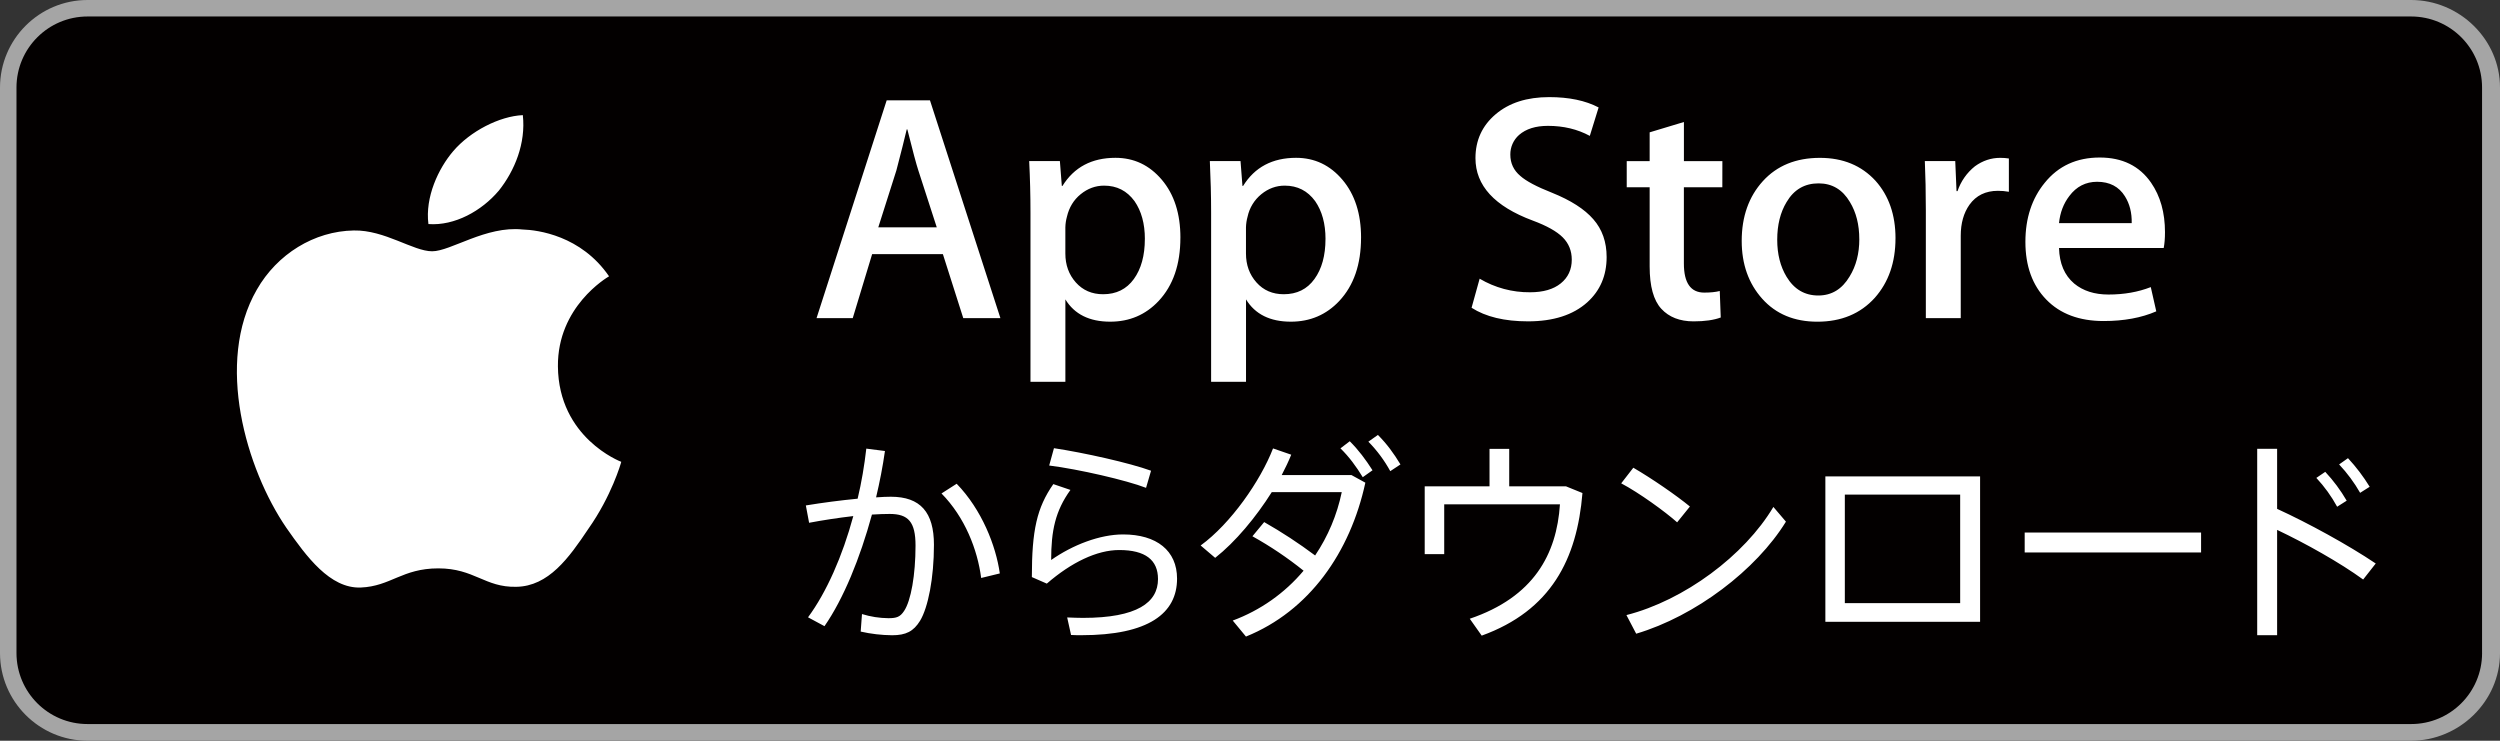 <?xml version="1.0" encoding="UTF-8"?><svg id="b" xmlns="http://www.w3.org/2000/svg" width="121.487" height="35.996" viewBox="0 0 121.487 35.996"><rect x="0" y="0" width="121.487" height="35.996" fill="#333333" stroke="none"/><g id="c"><g><path d="M117.165,35.996H4.256c-2.349-.005-4.252-1.909-4.256-4.258V4.253C.003,1.904,1.907,.002,4.256,0H117.165c2.345,0,4.322,1.908,4.322,4.253V31.738c0,2.343-1.977,4.258-4.322,4.258h0Z" fill="#a5a5a5"/><path d="M120.616,31.738c0,1.904-1.543,3.447-3.447,3.447-.001,0-.002,0-.004,0H4.256c-1.906,.002-3.452-1.541-3.455-3.447V4.252c.002-1.906,1.548-3.451,3.455-3.451H117.165c1.906,0,3.45,1.545,3.45,3.45h0s0,27.487,0,27.487Z" fill="#030000"/><path d="M27.112,17.804c-.026-2.9,2.375-4.311,2.485-4.377-1.36-1.982-3.467-2.253-4.208-2.275-1.77-.186-3.487,1.059-4.389,1.059-.92,0-2.308-1.041-3.805-1.011-1.926,.03-3.727,1.145-4.715,2.876-2.039,3.53-.518,8.718,1.435,11.572,.977,1.398,2.119,2.958,3.614,2.903,1.462-.059,2.009-.931,3.773-.931,1.749,0,2.261,.931,3.786,.896,1.569-.024,2.558-1.404,3.501-2.814,1.129-1.601,1.583-3.179,1.601-3.26-.037-.013-3.048-1.163-3.078-4.638h0Zm-2.88-8.529c.787-.984,1.325-2.322,1.175-3.68-1.138,.05-2.562,.787-3.382,1.749-.725,.848-1.373,2.237-1.206,3.544,1.279,.095,2.592-.645,3.412-1.614h0Zm24.383,6.185h-1.805l-.99-3.109h-3.439l-.942,3.109h-1.759l3.408-10.584h2.104l3.423,10.584Zm-3.093-4.413l-.895-2.764c-.094-.283-.273-.948-.534-1.994h-.031c-.105,.45-.273,1.115-.503,1.994l-.879,2.764h2.843Zm11.839,.502c0,1.299-.352,2.324-1.058,3.078-.631,.67-1.415,1.005-2.351,1.005-1.012,0-1.739-.361-2.18-1.083v4.005h-1.696V10.336c0-.837-.021-1.673-.063-2.509h1.492l.094,1.209h.031c.566-.911,1.424-1.367,2.575-1.367,.902,0,1.652,.356,2.255,1.068,.601,.712,.902,1.649,.902,2.81h0Zm-1.726,.063c0-.743-.169-1.355-.503-1.838-.367-.502-.859-.753-1.477-.753-.418,0-.798,.139-1.139,.416s-.562,.641-.668,1.092c-.047,.169-.073,.343-.077,.518v1.272c0,.555,.169,1.023,.509,1.406,.341,.382,.782,.573,1.327,.573,.638,0,1.136-.246,1.492-.738s.535-1.142,.535-1.948h0Zm10.505-.063c0,1.299-.353,2.324-1.059,3.078-.631,.67-1.415,1.005-2.351,1.005-1.011,0-1.738-.361-2.18-1.083v4.005h-1.696V10.336c0-.815-.021-1.651-.062-2.509h1.491l.094,1.209h.031c.565-.911,1.424-1.367,2.575-1.367,.9,0,1.651,.356,2.254,1.068,.602,.712,.904,1.649,.904,2.81Zm-1.727,.063c0-.743-.169-1.355-.503-1.838-.367-.502-.859-.753-1.478-.753-.418,0-.798,.139-1.138,.416-.341,.277-.576,.662-.668,1.092-.047,.169-.073,.343-.078,.518v1.272c0,.555,.169,1.023,.51,1.406,.339,.382,.783,.573,1.326,.573,.639,0,1.137-.246,1.491-.738,.357-.492,.537-1.142,.537-1.948h0Zm13.661,.88c0,.9-.314,1.632-.94,2.198-.689,.618-1.65,.926-2.881,.926-1.139,0-2.053-.22-2.742-.66l.392-1.413c.742,.44,1.589,.668,2.451,.66,.638,0,1.137-.144,1.491-.432,.356-.288,.535-.672,.535-1.154,0-.429-.147-.79-.439-1.083-.293-.293-.78-.565-1.461-.817-1.854-.691-2.78-1.701-2.78-3.031,0-.868,.327-1.58,.982-2.135s1.52-.832,2.6-.832c.963,0,1.763,.167,2.403,.502l-.428,1.382c-.599-.324-1.276-.487-2.034-.487-.598,0-1.067,.147-1.403,.44-.275,.242-.43,.592-.426,.957,0,.418,.162,.764,.487,1.037,.282,.251,.795,.524,1.538,.816,.911,.366,1.582,.796,2.009,1.288,.431,.492,.646,1.104,.646,1.838h0Zm5.622-3.393h-1.868v3.706c0,.942,.329,1.414,.99,1.414,.303,0,.553-.026,.754-.078l.047,1.288c-.335,.125-.774,.188-1.319,.188-.67,0-1.193-.204-1.569-.612-.377-.409-.566-1.094-.566-2.057v-3.847h-1.114v-1.272h1.114v-1.398l1.665-.502v1.9h1.869l-.002,1.272Zm8.415,2.482c0,1.173-.336,2.135-1.004,2.89-.701,.775-1.632,1.162-2.793,1.162-1.121,0-2.014-.372-2.679-1.115s-.997-1.68-.997-2.811c0-1.182,.344-2.152,1.029-2.906,.687-.753,1.61-1.13,2.772-1.13,1.119,0,2.019,.372,2.702,1.115,.647,.723,.971,1.655,.971,2.796Zm-1.759,.039c0-.699-.151-1.299-.455-1.801-.356-.605-.863-.908-1.522-.908-.681,0-1.199,.302-1.556,.908-.304,.501-.455,1.112-.455,1.832,0,.699,.151,1.299,.455,1.801,.366,.606,.881,.908,1.54,.908,.65,0,1.156-.308,1.522-.923,.316-.512,.472-1.118,.472-1.817h0Zm7.271-2.3c-.176-.032-.355-.048-.535-.047-.596,0-1.058,.225-1.381,.675-.282,.398-.425,.901-.425,1.507v4.005h-1.696v-5.229c0-.88-.017-1.68-.049-2.403h1.478l.062,1.461h.048c.16-.476,.454-.896,.847-1.209,.378-.273,.786-.409,1.225-.409,.142-.001,.284,.009,.424,.031v1.617h.003Zm7.584,1.963c0,.303-.021,.561-.062,.769h-5.087c.02,.753,.267,1.33,.737,1.727,.43,.356,.985,.534,1.666,.534,.754,0,1.44-.12,2.056-.361l.267,1.178c-.723,.314-1.575,.471-2.559,.471-1.182,0-2.113-.348-2.788-1.045-.676-.696-1.013-1.631-1.013-2.803,0-1.151,.316-2.109,.942-2.873,.66-.816,1.55-1.225,2.671-1.225,1.099,0,1.931,.409,2.495,1.225,.45,.651,.675,1.452,.675,2.404h0Zm-1.617-.44c.011-.502-.099-.937-.329-1.303-.293-.471-.743-.706-1.351-.706-.554,0-1.005,.23-1.351,.691-.282,.367-.45,.806-.502,1.319h3.533Zm-61.913,13.39c.19-.79,.327-1.612,.421-2.432l.906,.116c-.105,.747-.253,1.506-.431,2.253,.274-.02,.516-.031,.716-.031,1.443,0,2.096,.759,2.096,2.338,0,1.612-.284,3.045-.674,3.689-.317,.514-.685,.704-1.359,.704-.514-.005-1.026-.065-1.527-.178l.063-.852c.416,.129,.849,.197,1.285,.201,.4,0,.569-.063,.759-.348,.337-.496,.558-1.759,.558-3.181,0-1.147-.348-1.537-1.254-1.537-.253,0-.547,.011-.864,.031-.58,2.127-1.38,4.086-2.306,5.423l-.8-.431c.895-1.211,1.674-2.971,2.2-4.919-.727,.084-1.484,.2-2.148,.326l-.158-.843c.835-.137,1.675-.246,2.517-.328h0Zm6.909,3.633l-.906,.221c-.179-1.38-.79-2.949-1.928-4.107l.737-.472c1.223,1.263,1.907,3.01,2.097,4.358Zm2.494-.652c1.053-.738,2.369-1.243,3.497-1.243,1.632,0,2.622,.789,2.622,2.148,0,1.686-1.38,2.749-4.655,2.749-.137,0-.327,0-.496-.011l-.189-.852c.252,.011,.569,.021,.769,.021,2.634,0,3.645-.749,3.645-1.886,0-.926-.611-1.411-1.885-1.411-1.085,0-2.328,.601-3.518,1.632l-.727-.318c0-2.274,.243-3.369,1.043-4.518l.832,.283c-.738,1.026-.937,1.984-.937,3.406h0Zm-.095-4.592l.232-.842c1.463,.221,3.675,.715,4.718,1.095l-.243,.832c-.948-.368-3.275-.906-4.707-1.085Zm10.446,2.748c.859,.489,1.686,1.031,2.477,1.623,.627-.932,1.066-1.976,1.294-3.076h-3.402c-.769,1.221-1.77,2.422-2.749,3.192l-.706-.601c1.464-1.064,2.906-3.137,3.518-4.717l.884,.305c-.127,.318-.283,.643-.464,.991h3.393l.673,.369c-.736,3.392-2.727,6.235-5.802,7.478l-.643-.778c1.338-.495,2.525-1.33,3.443-2.423-.78-.627-1.611-1.186-2.486-1.673l.57-.689Zm4.16-3.928c.432,.432,.769,.884,1.106,1.411l-.474,.337c-.316-.517-.663-.992-1.084-1.402l.453-.346Zm1.369-.306c.441,.443,.769,.896,1.095,1.433l-.495,.327c-.287-.525-.645-1.007-1.065-1.433l.464-.327Zm5.423,2.497v-1.821h.957v1.821h2.757l.802,.326c-.263,3.213-1.527,5.709-4.896,6.93l-.58-.821c3.107-1.054,4.223-3.129,4.382-5.561h-5.624v2.421h-.948v-3.295h3.151Zm9.738,.981l-.621,.769c-.58-.516-1.844-1.434-2.718-1.895l.589-.759c.906,.526,2.096,1.347,2.749,1.885Zm4.056,.021l.61,.715c-1.443,2.348-4.403,4.593-7.277,5.445l-.474-.905c2.81-.717,5.739-2.897,7.141-5.255h0Zm10.045-1.485v7.068h-7.519v-7.068h7.519Zm-.968,6.16v-5.276h-5.605v5.276h5.605Zm11.707-3.432v.968h-8.572v-.968h8.572Zm8.487,1.506l-.611,.778c-1.127-.821-2.801-1.758-4.181-2.412v5.119h-.968v-9.058h.968v2.917c1.496,.684,3.444,1.748,4.792,2.655Zm-2.453-4.455c.399,.427,.748,.897,1.042,1.402l-.464,.294c-.277-.508-.616-.978-1.011-1.401l.433-.295Zm1.105-.664c.397,.427,.75,.893,1.054,1.39l-.464,.294c-.285-.499-.628-.962-1.021-1.38l.432-.305Z" fill="#fff"/></g></g></svg>